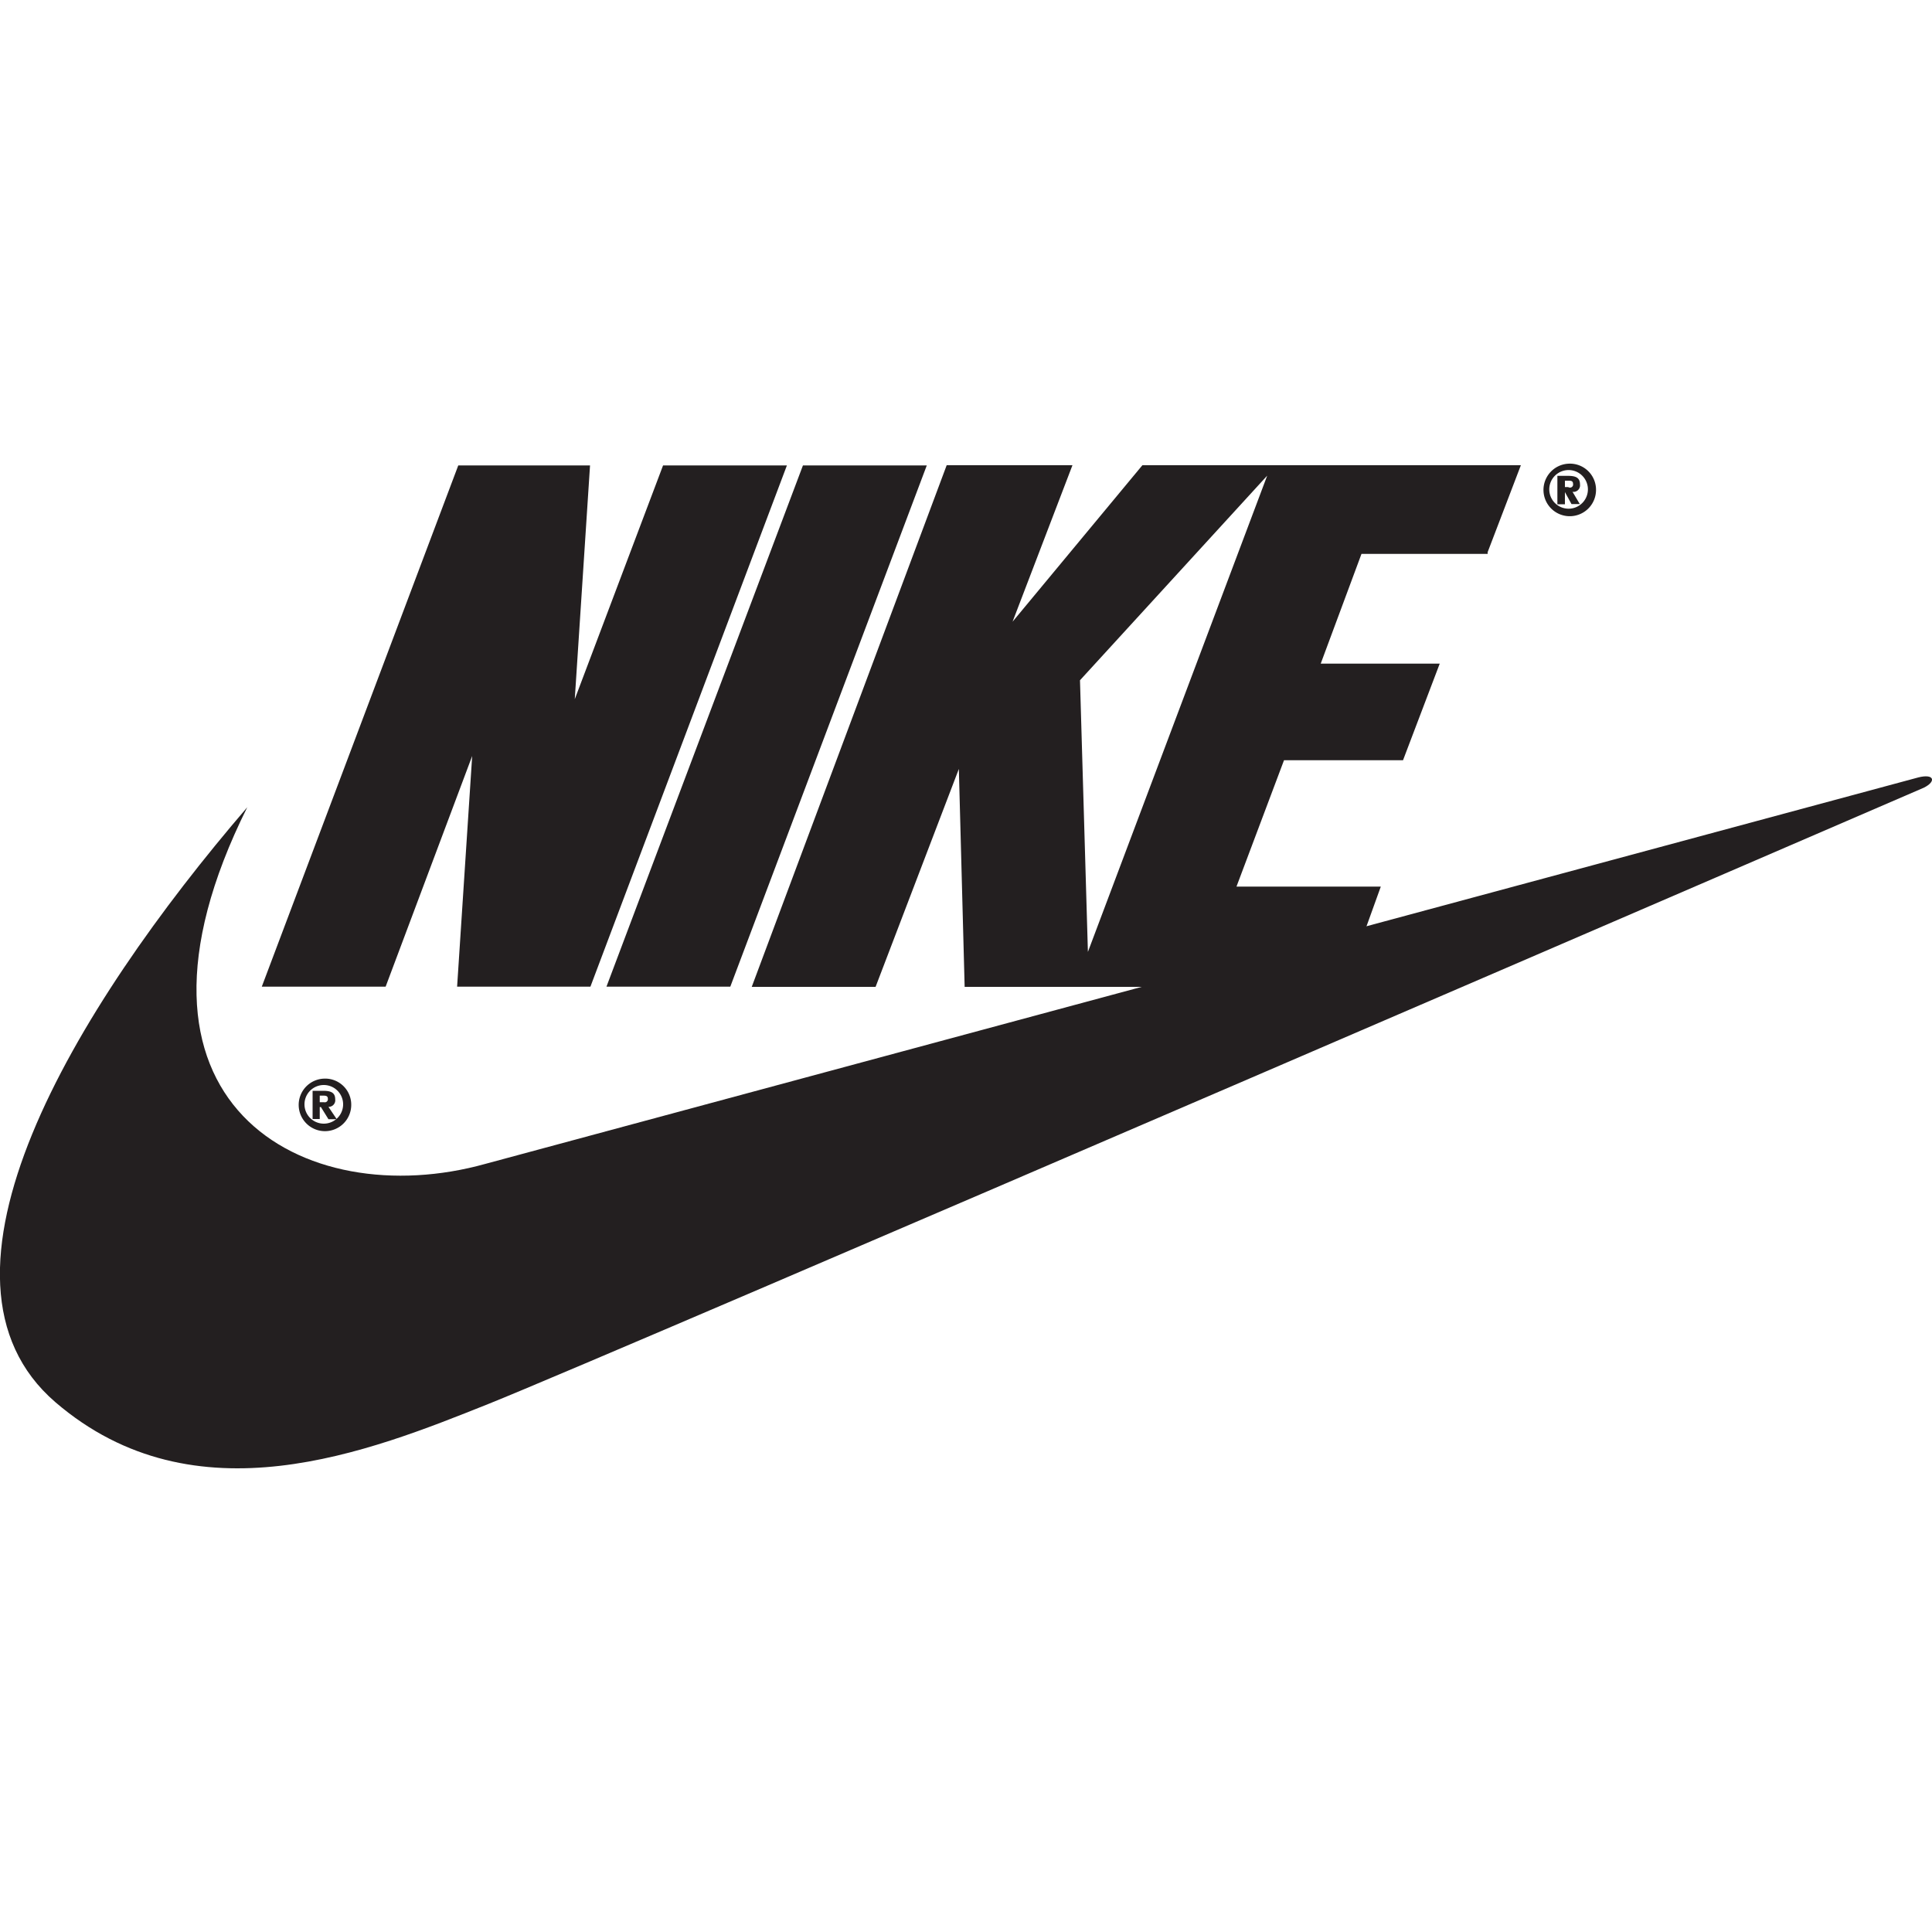 <svg id="Layer_1" data-name="Layer 1" xmlns="http://www.w3.org/2000/svg" viewBox="0 0 100 100"><defs><style>.cls-1{fill:#231f20;}</style></defs><title>_</title><path class="cls-1" d="M16.76 55.83a1.36 1.36 0 1 0 1.42 1.36 1.35 1.35 0 0 0-1.42-1.36m0 2.33a1 1 0 1 1 1-1 1 1 0 0 1-1 1zM30.56 51.07h-6.9l.78-11.94-4.48 11.94h-6.41l10.17-26.98h6.82l-.79 12.1 4.57-12.1h6.41L30.56 51.07M31.39 51.07l10.17-26.98h6.41L37.8 51.07h-6.41"/><path class="cls-1" d="M12.81 41.77c-9 10.47-17.4 24.39-9.94 30.81 7.23 6.21 16.27 2.54 22.43.08s74.28-31.89 74.28-31.89c.66-.33.53-.74-.29-.53l-74.16 20c-9.37 2.62-20-3.09-12.33-18.46"/><path class="cls-1" d="M17 57.29a.34.34 0 0 0 .35-.39c0-.35-.23-.44-.62-.44h-.55v1.46h.37v-.62h.06l.39.63h.43l-.43-.64m-.24-.24h-.21v-.34h.18c.11 0 .24 0 .24.16a.16.16 0 0 1-.2.18zM81.19 24a1.36 1.36 0 1 0 1.42 1.36A1.35 1.35 0 0 0 81.19 24m0 2.33a1 1 0 1 1 1-1 1 1 0 0 1-1 1z"/><path class="cls-1" d="M81.43 25.46a.34.34 0 0 0 .35-.39c0-.35-.23-.44-.62-.44h-.55v1.47H81v-.63l.34.62h.43l-.38-.64m-.24-.24H81v-.33h.18c.11 0 .24 0 .24.16a.16.16 0 0 1-.23.18zM77 28.58l1.72-4.5H59.13l-6.72 8.1 3.1-8.1H49l-10.09 27h6.41l4.31-11.28.3 11.28H69.6l1.87-5.19H64l2.46-6.54h6.16l1.9-5h-6.16l2.11-5.68H77m-20.69 20.6l-.41-14.06 9.69-10.59z"/></svg>
